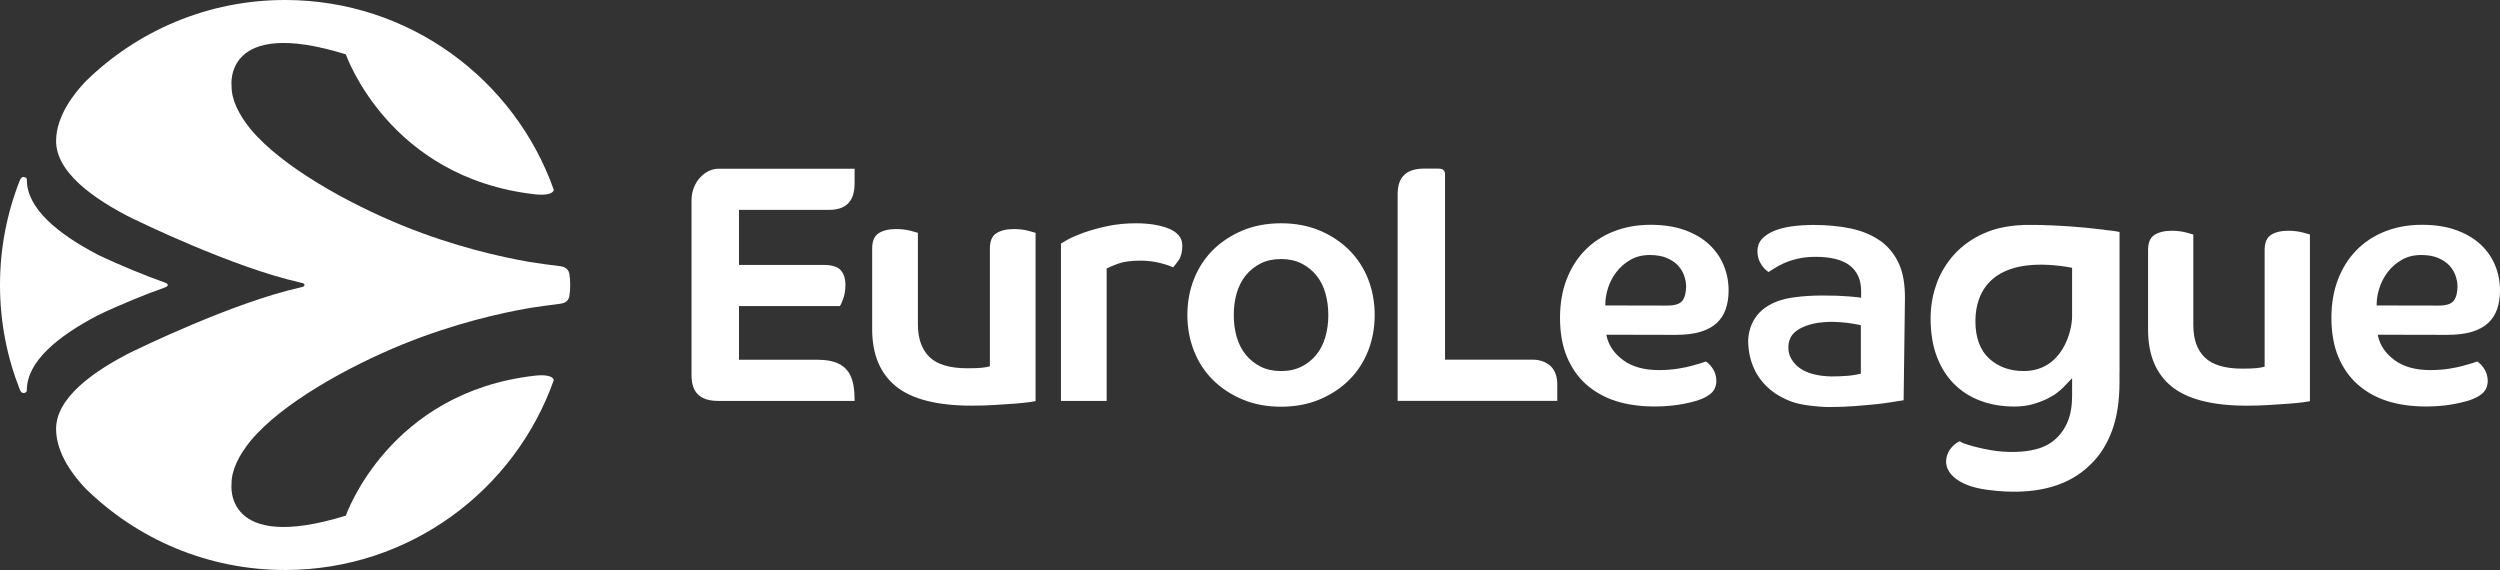 <?xml version="1.0" encoding="UTF-8"?>
<svg id="Layer_1" data-name="Layer 1" xmlns="http://www.w3.org/2000/svg" viewBox="0 0 104.262 23.771">
  <rect x="0" y="0" width="104.262" height="23.771" fill="#333333" stroke="none"/>
  <defs>
    <style>
      .cls-1 {
        fill: #ffffff;
      }

      .cls-2 {
        fill: #ffffff;
      }
    </style>
  </defs>
  <g>
    <path class="cls-1" d="M104.056,11.058c-.137-.33-.345-.624-.615-.873-.272-.249-.614-.448-1.016-.592-.403-.144-.875-.217-1.403-.218-.566-.001-1.088.092-1.552.276-.463.183-.865.446-1.194.783-.33.337-.588.746-.769,1.217-.182.471-.274,1.006-.276,1.589-.001.631.096,1.184.29,1.646.194.463.467.852.813,1.155s.757.534,1.225.684c.47.149.989.221,1.542.227.545.005,1.155-.047,1.778-.225.405-.116.613-.276.694-.365.065-.072.113-.153.142-.242.023-.071.035-.147.035-.228,0-.187-.047-.356-.14-.502-.086-.138-.185-.243-.294-.312h-.002s-.005,0-.007,0c-.1.039-.281.095-.555.17-.326.089-.798.188-1.404.187-.61-.001-1.109-.14-1.48-.413-.374-.273-.607-.612-.694-1.008l-.012-.055,2.881.006c.419,0,.774-.042,1.054-.129.279-.086.506-.21.675-.369.169-.158.293-.353.371-.58.078-.227.119-.488.119-.774,0-.37-.069-.724-.207-1.054h0ZM102.337,12.537c-.105.14-.316.207-.644.207l-2.575-.005v-.046c0-.219.04-.45.117-.69.077-.237.194-.46.348-.662.154-.2.349-.37.58-.504.232-.134.506-.202.814-.202.277,0,.517.042.709.125s.35.188.467.315c.116.127.202.269.256.425.054.159.08.302.08.438,0,.262-.052.463-.152.598h0Z"/>
    <path class="cls-1" d="M71.27,10.185c-.272-.249-.614-.448-1.016-.592-.403-.144-.875-.217-1.403-.218-.566-.001-1.088.092-1.552.276-.462.183-.864.446-1.194.783-.33.337-.588.746-.769,1.217-.182.471-.274,1.006-.276,1.589-.001.631.096,1.184.29,1.646.194.463.467.852.813,1.155s.758.534,1.225.684c.471.149.989.221,1.542.227.546.005,1.155-.047,1.778-.225.405-.116.613-.276.695-.365.065-.072.112-.153.142-.242.023-.071.035-.147.035-.228,0-.187-.046-.356-.14-.502-.086-.138-.185-.243-.294-.312h-.002s-.006,0-.007,0c-.1.039-.281.095-.556.17-.326.089-.798.188-1.403.187-.61-.001-1.109-.14-1.481-.413-.374-.273-.607-.612-.694-1.008l-.012-.055,2.881.006c.419,0,.774-.042,1.054-.129.279-.086.506-.21.675-.369s.293-.353.371-.58c.078-.227.119-.488.119-.774,0-.37-.069-.724-.207-1.054-.137-.33-.344-.624-.615-.873h.001ZM70.168,12.537c-.105.14-.316.207-.644.207l-2.575-.005v-.046c0-.219.04-.45.116-.69.077-.237.194-.46.349-.662.154-.2.349-.37.58-.504.232-.134.506-.202.813-.202.277,0,.517.042.709.125s.35.188.467.315c.116.127.202.269.256.425.054.159.08.302.08.438,0,.262-.051.463-.152.598h0Z"/>
    <path class="cls-1" d="M78.401,10.034c-.339-.237-.747-.407-1.213-.505-.471-.098-.997-.148-1.566-.148-.297,0-.591.02-.877.057-.282.037-.535.1-.752.189-.214.087-.387.202-.514.344-.124.138-.186.308-.186.503s.05.38.149.536c.092.149.198.262.315.334.064-.039.144-.088.236-.149.111-.073.247-.146.403-.217.157-.072.348-.135.566-.187.22-.053.475-.08.76-.08.637,0,1.118.123,1.427.365.312.245.469.602.469,1.06v.281l-.053-.009c-.028-.005-.128-.019-.49-.049-.281-.023-.637-.035-1.056-.035-.445,0-.844.026-1.192.076h-.007c-.006.001-.011.002-.017.003-.027.003-.054.007-.08.011-.006.001-.012.002-.017.003-.002,0-.003,0-.004,0-.053.009-.106.019-.156.03-.013.002-.024.005-.037.007-.017.004-.034.007-.05.011-.578.138-.944.393-1.175.679-.278.345-.359.734-.375,1.018v.065c0,.112.006.223.019.332h0c.03.254.092.498.189.73.138.333.346.629.618.879.273.251.615.451,1.017.595.372.133,1.092.212,1.535.212.798,0,1.397-.066,1.944-.117.334-.031.703-.096.885-.123.158-.022.237-.036.274-.043l.055-4.215c.007-.595-.074-1.103-.259-1.498-.184-.393-.448-.712-.783-.949h-.001ZM77.604,15.585l-.036.007c-.098.022-.268.06-.484.079-.231.02-.463.028-.683.028h-.024c-.129-.003-.248-.011-.358-.024-.007,0-.013-.001-.02-.002h-.006c-.011-.001-.022-.003-.033-.005-.834-.11-1.17-.488-1.311-.819-.048-.112-.134-.446.029-.778.02-.035.041-.069.067-.102.069-.091.165-.175.295-.25.087-.05.178-.092.273-.127.081-.03.163-.056.248-.077.166-.042.339-.067.509-.08.132-.01.264-.013.392-.011.428.007.805.07,1.001.11.053.007.089.014.112.022l.032.01v2.019h-.002Z"/>
    <path class="cls-1" d="M63.954,15.001h-3.689v-7.73c0-.2-.139-.24-.27-.24h-.597c-.747,0-1.11.349-1.11,1.065v8.622h6.658v-.687c0-.326-.092-.582-.274-.759-.289-.281-.71-.27-.717-.271h0Z"/>
    <path class="cls-1" d="M42.281,9.553c-.304,0-.55.059-.732.177-.176.114-.266.326-.266.631v4.915l-.032.009c-.067.021-.168.037-.308.053-.138.013-.341.021-.605.021-.722,0-1.251-.157-1.573-.468-.321-.312-.484-.767-.484-1.357v-3.824c-.055-.019-.16-.048-.316-.088-.182-.046-.382-.069-.594-.069-.303,0-.55.059-.732.177-.176.114-.265.326-.265.631v3.372c0,1.045.333,1.844.989,2.378.659.536,1.722.807,3.16.807.337,0,.66-.009.96-.028.31-.019.589-.038.842-.057.247-.019.456-.04.618-.063.125-.018.204-.032.245-.04v-7.02c-.057-.019-.161-.048-.315-.088-.183-.046-.384-.069-.595-.069h.002Z"/>
    <path class="cls-1" d="M48.748,9.536c-.176-.074-.384-.13-.618-.168-.232-.037-.484-.056-.748-.056-.432,0-.837.04-1.203.119-.368.08-.696.171-.972.269-.279.1-.504.196-.67.288-.146.082-.243.138-.29.169v6.563h1.906v-5.519l.024-.013c.089-.049.245-.115.463-.195.223-.082.54-.123.943-.123.132,0,.271.009.427.028.158.022.293.048.412.08.131.035.239.068.332.101.074.026.129.05.167.074.068-.074.148-.177.238-.306.099-.144.149-.346.149-.6,0-.171-.048-.31-.146-.426-.099-.117-.237-.213-.411-.286h-.002Z"/>
    <path class="cls-1" d="M56.268,10.429c-.34-.339-.755-.614-1.233-.816-.478-.2-1.019-.301-1.608-.301s-1.131.102-1.609.301c-.479.202-.895.477-1.235.816-.341.341-.606.747-.788,1.209-.183.463-.276.968-.276,1.499s.093,1.036.276,1.498c.182.462.447.869.788,1.209.341.341.757.615,1.235.815.478.201,1.019.303,1.608.303s1.13-.102,1.608-.303c.478-.201.893-.475,1.233-.815.341-.339.607-.746.79-1.209.182-.463.274-.967.274-1.498s-.092-1.036-.274-1.499c-.183-.463-.449-.869-.79-1.209h0ZM55.274,14.054c-.082.285-.21.534-.379.742-.169.208-.378.375-.622.496-.244.121-.529.183-.847.183s-.604-.061-.848-.183c-.243-.121-.453-.288-.621-.496-.169-.206-.297-.455-.38-.741-.082-.283-.123-.591-.123-.916s.041-.634.123-.916c.084-.287.212-.536.38-.742.169-.207.377-.374.621-.496.244-.121.529-.182.848-.182s.603.061.847.182c.244.122.453.289.622.496.169.206.297.457.379.742.082.284.123.592.123.916s-.041.633-.123.916h0Z"/>
    <path class="cls-1" d="M95.432,9.623c-.301,0-.544.059-.724.176-.173.112-.262.322-.262.624v4.868l-.033.01c-.07.02-.173.037-.306.051-.133.014-.329.022-.598.022-.715,0-1.238-.156-1.557-.464-.318-.308-.48-.759-.48-1.343v-3.788c-.059-.02-.169-.049-.312-.086-.181-.046-.38-.069-.589-.069-.3,0-.544.059-.724.176-.174.112-.262.322-.262.624v3.34c0,1.034.33,1.826.98,2.354.653.531,1.706.801,3.129.801.326,0,.647-.009.952-.029.306-.018.583-.036.834-.056.256-.02.455-.04.612-.062.121-.018.201-.032.243-.04v-6.953c-.066-.022-.194-.055-.312-.086-.181-.046-.379-.069-.589-.069h0Z"/>
    <path class="cls-1" d="M28.84,8.356v7.3c0,.716.363,1.064,1.11,1.064h5.691c-.005-.875-.142-1.716-1.528-1.716h-3.294v-2.24h4.213c.035-.054.082-.163.14-.324.057-.163.086-.347.086-.554,0-.27-.067-.477-.2-.621-.133-.144-.368-.216-.705-.216h-3.534v-2.297h3.758c.716,0,1.064-.363,1.064-1.11v-.606h-5.671c-.545,0-1.13.531-1.13,1.322h0Z"/>
    <path class="cls-1" d="M87.747,9.58c-1.058-.132-1.97-.179-2.586-.194v-.002c-.084-.002-.17-.003-.256-.003-.038,0-.074-.001-.112-.001h-.283c-.119.001-.184.003-.184.003v.005c-.152.005-.3.018-.446.036-.351.045-.685.124-.992.245-.485.192-.908.462-1.255.804s-.624.756-.821,1.229c-.026.063-.046.129-.068.194-.149.425-.229.892-.229,1.396,0,.583.086,1.11.255,1.566.169.451.409.836.714,1.145.308.31.677.548,1.101.707.429.163.906.244,1.419.244.289,0,.552-.034.782-.1.235-.069.443-.148.616-.235.171-.086.309-.173.411-.256.11-.089.184-.154.228-.2l.376-.391v.725c0,.425-.061.789-.183,1.082-.124.298-.299.547-.519.74-.22.194-.487.333-.794.414-.521.138-1.222.154-1.877.044-.281-.048-.531-.103-.741-.161-.17-.047-.318-.094-.44-.138-.052-.028-.094-.051-.125-.071,0,0-.005-.002-.006-.003h-.002c-.117.049-.229.133-.336.252-.115.125-.189.279-.221.459-.013.078-.016.154-.006.225.003.018.006.035.01.052h0v.003c.004.019.009.037.016.055-.001.001-.002.003-.003.005.013.049.041.123.096.21.053.084.134.18.252.276.245.198.656.396,1.345.487h0c.251.034.504.057.756.069,1.31.063,2.603-.194,3.529-1.111.005-.005.009-.009.015-.015.035-.035.068-.068.101-.099.332-.345.6-.782.794-1.3.208-.559.315-1.238.315-2.019v-.39s0-.003.002-.003v-5.887c-.042-.009-.119-.024-.243-.042-.112-.017-.253-.032-.406-.047h0ZM86.416,13.202c0,.62-.415,2.272-2.016,2.272-.578,0-1.061-.174-1.436-.516-.385-.349-.58-.877-.58-1.566,0-1.252.719-2.641,3.538-2.302.158.019.323.042.494.078v2.034h0Z"/>
  </g>
  <g>
    <path class="cls-2" d="M23.332,11.098c-.432-.053-.84-.11-1.229-.17-1.225-.211-3.172-.651-5.292-1.512-2.321-.942-5.07-2.478-6.358-4.027-.501-.618-.801-1.231-.796-1.803,0,0-.356-2.907,4.765-1.32.025.053,1.799,5.152,7.892,5.838.376.042.743.007.782-.187C21.464,3.313,17.077.011,11.913,0c-3.25-.007-6.198,1.291-8.348,3.4-.053.058-.106.115-.157.172-.287.326-1.064,1.244-1.069,2.303-.005,1.273,1.476,2.393,3.285,3.287h.011s4.049,1.987,6.89,2.621h0c.154.028.172.061.173.103-.001.041-.02.074-.173.102h0c-2.841.635-6.89,2.621-6.89,2.621h-.011c-1.809.894-3.29,2.014-3.285,3.287.005,1.059.782,1.977,1.069,2.303.051.057.104.115.157.172,2.15,2.109,5.098,3.407,8.348,3.4,5.163-.011,9.551-3.313,11.182-7.917-.038-.195-.407-.23-.782-.187-6.092.687-7.866,5.785-7.892,5.838-5.121,1.586-4.765-1.32-4.765-1.32-.005-.571.295-1.184.796-1.803,1.288-1.548,4.037-3.085,6.358-4.027,2.121-.861,4.067-1.302,5.292-1.512.388-.06.797-.117,1.229-.17.156-.016.359-.072.411-.306.029-.172.038-.315.038-.482s-.009-.31-.038-.482c-.053-.234-.255-.291-.411-.306h0Z"/>
    <path class="cls-2" d="M6.996,11.882c0-.067-.156-.111-.156-.11h0c-.757-.269-1.84-.707-2.758-1.148-1.658-.865-2.965-1.927-2.962-3.122,0-.105-.101-.121-.152-.121-.088,0-.14.14-.14.14C.297,8.864.003,10.329,0,11.863v.047c.003,1.533.297,2.998.828,4.342,0,0,.053.14.14.14.05,0,.152-.016.152-.121-.003-1.196,1.304-2.257,2.962-3.122.918-.442,2.001-.879,2.758-1.148h0s.156-.044.156-.111v-.007h0Z"/>
  </g>
</svg>